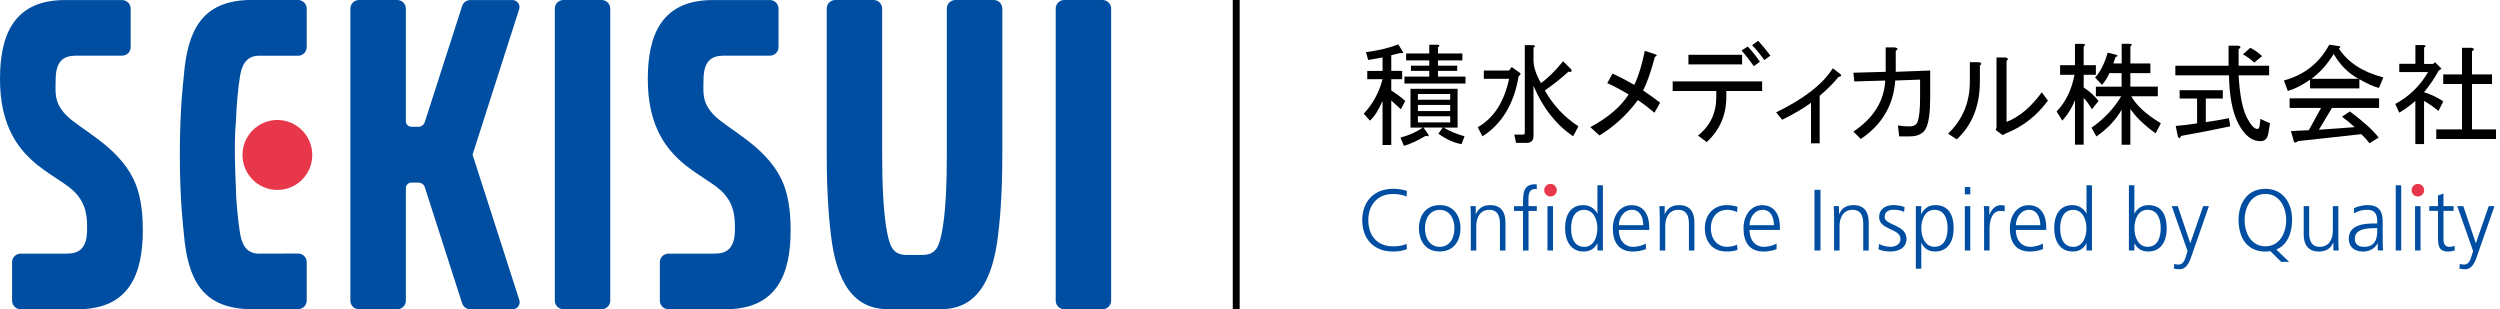 <?xml version="1.0" encoding="UTF-8"?>
<svg xmlns="http://www.w3.org/2000/svg" version="1.1" viewBox="0 0 404 50">
  <defs>
    <style>
      .cls-1 {
        fill: #004ea2;
      }

      .cls-2 {
        fill: none;
      }

      .cls-3 {
        fill: #e8374a;
      }
    </style>
  </defs>
  <!-- Generator: Adobe Illustrator 28.7.2, SVG Export Plug-In . SVG Version: 1.2.0 Build 154)  -->
  <g>
    <g id="_レイヤー_1" data-name="レイヤー_1">
      <g id="logo">
        <g>
          <g>
            <g>
              <path class="cls-1" d="M227.302,31.772c-.616-.321-1.508-.419-2.195-.419-2.552,0-3.988,1.802-3.988,4.229s1.392,4.229,3.988,4.229c.651,0,1.633-.08,2.195-.419l.054.839c-.535.321-1.633.419-2.257.419-3.096,0-4.961-2.034-4.961-5.068s1.918-5.068,4.961-5.068c.58,0,1.749.098,2.257.366l-.054.901v-.009Z"/>
              <path class="cls-1" d="M232.655,33.146c2.32,0,3.355,1.802,3.355,3.747s-1.026,3.747-3.355,3.747-3.355-1.802-3.355-3.747,1.026-3.747,3.355-3.747ZM232.655,39.891c1.552,0,2.382-1.338,2.382-2.989s-.83-2.989-2.382-2.989-2.382,1.338-2.382,2.989.83,2.989,2.382,2.989Z"/>
              <path class="cls-1" d="M237.678,35.002c0-.544,0-1.106-.054-1.686h.857v1.276h.027c.294-.642.83-1.445,2.32-1.445,1.776,0,2.454,1.178,2.454,2.757v4.577h-.892v-4.354c0-1.347-.482-2.222-1.704-2.222-1.624,0-2.123,1.419-2.123,2.614v3.961h-.883v-5.478Z"/>
              <path class="cls-1" d="M250.071,33.315h.892v7.165h-.892v-7.165Z"/>
              <path class="cls-1" d="M259.029,40.48h-.883v-1.142h-.027c-.482.91-1.213,1.303-2.239,1.303-1.972,0-2.962-1.633-2.962-3.747s.848-3.747,2.962-3.747c1.41,0,2.115,1.026,2.239,1.374h.027v-4.577h.883v10.537ZM256.014,39.891c1.579,0,2.123-1.686,2.123-2.989s-.553-2.989-2.123-2.989c-1.686,0-2.123,1.597-2.123,2.989s.437,2.989,2.123,2.989Z"/>
              <path class="cls-1" d="M265.989,40.257c-.616.25-1.419.393-2.088.393-2.382,0-3.266-1.597-3.266-3.747s1.213-3.747,3.025-3.747c2.025,0,2.855,1.633,2.855,3.551v.446h-4.916c0,1.517.821,2.739,2.364,2.739.651,0,1.588-.268,2.016-.535v.901h.009ZM265.551,36.394c0-1.249-.509-2.489-1.829-2.489s-2.115,1.303-2.115,2.489h3.944,0Z"/>
              <path class="cls-1" d="M268.21,35.002c0-.544,0-1.106-.054-1.686h.857v1.276h.027c.294-.642.83-1.445,2.32-1.445,1.776,0,2.454,1.178,2.454,2.757v4.577h-.883v-4.354c0-1.347-.482-2.222-1.704-2.222-1.624,0-2.123,1.419-2.123,2.614v3.961h-.883v-5.478h-.009Z"/>
              <path class="cls-1" d="M280.71,34.27c-.482-.214-1.053-.366-1.535-.366-1.731,0-2.703,1.249-2.703,2.989,0,1.633.981,2.989,2.605,2.989.562,0,1.089-.125,1.624-.321l.08.83c-.607.214-1.169.25-1.847.25-2.311,0-3.435-1.758-3.435-3.747,0-2.204,1.419-3.747,3.551-3.747.857,0,1.481.196,1.731.277l-.071.839v.009Z"/>
              <path class="cls-1" d="M287.107,40.257c-.616.25-1.419.393-2.088.393-2.382,0-3.266-1.597-3.266-3.747s1.213-3.747,3.025-3.747c2.025,0,2.855,1.633,2.855,3.551v.446h-4.916c0,1.517.821,2.739,2.364,2.739.651,0,1.588-.268,2.016-.535v.901h.009ZM286.67,36.394c0-1.249-.509-2.489-1.829-2.489s-2.115,1.303-2.115,2.489h3.944,0Z"/>
              <path class="cls-1" d="M293.219,30.675h.973v9.805h-.973v-9.805Z"/>
              <path class="cls-1" d="M296.378,35.002c0-.544,0-1.106-.054-1.686h.857v1.276h.027c.294-.642.83-1.445,2.32-1.445,1.776,0,2.454,1.178,2.454,2.757v4.577h-.883v-4.354c0-1.347-.482-2.222-1.704-2.222-1.624,0-2.123,1.419-2.123,2.614v3.961h-.883v-5.478h-.009Z"/>
              <path class="cls-1" d="M303.658,39.436c.535.268,1.187.446,1.874.446.848,0,1.588-.464,1.588-1.276,0-1.704-3.453-1.436-3.453-3.515,0-1.419,1.151-1.954,2.338-1.954.384,0,1.142.08,1.776.321l-.08.776c-.464-.214-1.097-.339-1.588-.339-.919,0-1.552.277-1.552,1.196,0,1.338,3.533,1.169,3.533,3.515,0,1.517-1.419,2.034-2.507,2.034-.687,0-1.383-.08-2.016-.339l.08-.874.009.009Z"/>
              <path class="cls-1" d="M309.6,33.315h.883l-.054,1.303h.027c.223-.393.776-1.472,2.293-1.472,2.115,0,2.962,1.57,2.962,3.747s-.99,3.747-2.962,3.747c-1.124,0-1.802-.464-2.239-1.392h-.027v4.176h-.883v-10.118.009ZM312.607,33.904c-1.579,0-2.123,1.686-2.123,2.989s.553,2.989,2.123,2.989c1.686,0,2.123-1.597,2.123-2.989s-.437-2.989-2.123-2.989Z"/>
              <path class="cls-1" d="M318.398,31.406h-.883v-1.178h.883v1.178ZM317.514,33.315h.883v7.165h-.883v-7.165Z"/>
              <path class="cls-1" d="M320.637,34.913c0-.785,0-1.08-.054-1.597h.883v1.374h.027c.321-.803.928-1.544,1.847-1.544.214,0,.464.045.616.08v.928c-.187-.054-.419-.08-.651-.08-1.41,0-1.793,1.57-1.793,2.864v3.542h-.883v-5.567h.009Z"/>
              <path class="cls-1" d="M330.148,40.257c-.616.25-1.419.393-2.088.393-2.382,0-3.266-1.597-3.266-3.747s1.213-3.747,3.025-3.747c2.025,0,2.855,1.633,2.855,3.551v.446h-4.916c0,1.517.821,2.739,2.364,2.739.651,0,1.588-.268,2.016-.535v.901h.009ZM329.711,36.394c0-1.249-.509-2.489-1.829-2.489s-2.115,1.303-2.115,2.489h3.944,0Z"/>
              <path class="cls-1" d="M338.062,40.48h-.883v-1.142h-.027c-.482.91-1.213,1.303-2.239,1.303-1.972,0-2.953-1.633-2.953-3.747s.848-3.747,2.953-3.747c1.41,0,2.115,1.026,2.239,1.374h.027v-4.577h.883v10.537ZM335.046,39.891c1.579,0,2.123-1.686,2.123-2.989s-.553-2.989-2.123-2.989c-1.686,0-2.123,1.597-2.123,2.989s.437,2.989,2.123,2.989Z"/>
              <path class="cls-1" d="M344.031,29.943h.883v4.577h.027c.125-.348.83-1.374,2.239-1.374,2.115,0,2.962,1.57,2.962,3.747s-.99,3.747-2.962,3.747c-1.026,0-1.758-.393-2.239-1.303h-.027v1.142h-.883v-10.537ZM347.047,33.904c-1.624,0-2.123,1.686-2.123,2.989s.553,2.989,2.123,2.989c1.686,0,2.123-1.597,2.123-2.989s-.437-2.989-2.123-2.989Z"/>
              <path class="cls-1" d="M353.944,39.284h.018l2.07-5.969h.928l-2.873,8.235c-.339.981-.848,1.963-1.847,1.963-.321,0-.66-.045-.955-.116l.08-.758c.17.054.339.116.66.116.758,0,1.017-.633,1.294-1.561l.187-.633-2.552-7.245h.973s2.016,5.969,2.016,5.969Z"/>
              <path class="cls-1" d="M368.63,42.309l-1.749-1.731c-.125.027-.25.045-.393.054-.125.018-.268.018-.41.018-2.828,0-4.292-2.061-4.327-5.068-.027-2.659,1.365-5.068,4.327-5.068s4.354,2.418,4.327,5.068c-.027,2.302-.883,4.06-2.552,4.738l2.07,1.999h-1.294v-.009ZM362.732,35.573c0,2.079,1.044,4.229,3.355,4.229s3.355-2.15,3.355-4.229-1.044-4.229-3.355-4.229-3.355,2.15-3.355,4.229Z"/>
              <path class="cls-1" d="M377.882,38.794c0,.544,0,1.106.054,1.686h-.857v-1.276h-.027c-.294.642-.83,1.445-2.32,1.445-1.776,0-2.454-1.178-2.454-2.757v-4.577h.883v4.354c0,1.347.482,2.222,1.704,2.222,1.624,0,2.123-1.419,2.123-2.614v-3.961h.883v5.478h.009Z"/>
              <path class="cls-1" d="M384.234,39.329h-.027c-.393.857-1.392,1.32-2.284,1.32-2.043,0-2.364-1.374-2.364-2.025,0-2.4,2.561-2.516,4.425-2.516h.17v-.366c0-1.222-.437-1.838-1.633-1.838-.749,0-1.454.17-2.115.589v-.857c.553-.268,1.481-.491,2.115-.491,1.776,0,2.525.803,2.525,2.668v3.158c0,.58,0,1.008.071,1.499h-.874v-1.151l-.009.009ZM384.154,36.867h-.25c-1.535,0-3.364.152-3.364,1.731,0,.937.678,1.294,1.49,1.294,2.088,0,2.123-1.811,2.123-2.587v-.437h0Z"/>
              <path class="cls-1" d="M387.152,29.943h.883v10.537h-.883v-10.537Z"/>
              <path class="cls-1" d="M390.275,33.315h.883v7.165h-.883v-7.165Z"/>
              <path class="cls-1" d="M396.503,34.074h-1.633v4.64c0,.642.241,1.178.955,1.178.339,0,.562-.071.821-.17l.054.732c-.214.08-.651.196-1.089.196-1.579,0-1.633-1.08-1.633-2.391v-4.185h-1.41v-.758h1.41v-1.731l.883-.312v2.034h1.633v.758l.009.009Z"/>
              <path class="cls-1" d="M400.089,39.284h.018l2.07-5.969h.928l-2.873,8.235c-.339.981-.848,1.963-1.847,1.963-.321,0-.66-.045-.955-.116l.08-.758c.17.054.339.116.66.116.758,0,1.017-.633,1.294-1.561l.187-.633-2.552-7.245h.973s2.016,5.969,2.016,5.969Z"/>
            </g>
            <circle class="cls-3" cx="390.73" cy="30.737" r="1.017"/>
            <circle class="cls-3" cx="250.562" cy="30.737" r="1.017"/>
            <path class="cls-1" d="M248.34,33.315h-1.338v-.616c0-.857-.125-2.159,1.089-2.159.08,0,.17,0,.25.018v-.758c-.107-.009-.223-.018-.321-.018-1.847,0-1.9,1.517-1.9,3.025v.517h-1.454v.758h1.454v6.406h.892v-6.406h1.338v-.758l-.009-.009Z"/>
          </g>
          <g>
            <g>
              <line class="cls-2" x1="199.768" x2="199.768" y2="50"/>
              <rect x="199.215" width="1.115" height="49.991"/>
            </g>
            <g>
              <path class="cls-1" d="M89.659,48.581c0,.767.625,1.392,1.383,1.392h6.192c.758,0,1.383-.625,1.383-1.392V1.392c0-.767-.625-1.392-1.383-1.392h-6.192c-.767,0-1.383.625-1.383,1.392v47.19Z"/>
              <path class="cls-1" d="M170.601,48.581c0,.767.616,1.392,1.383,1.392h6.192c.767,0,1.383-.625,1.383-1.392V1.392c0-.767-.625-1.392-1.383-1.392h-6.192c-.767,0-1.383.625-1.383,1.392v47.19Z"/>
              <path class="cls-1" d="M12.571,49.973c8.36,0,10.51-5.755,10.51-12.777,0-3.337-.455-6.121-1.526-8.289-2.641-5.389-8.637-8.012-10.849-10.287-2.061-2.115-1.713-3.81-1.713-5.728,0-3.953,2.248-3.899,3.765-3.899h6.977c.767,0,1.383-.616,1.383-1.383V1.401c0-.767-.625-1.392-1.383-1.392h-9.226C2.15.009,0,5.755,0,12.777c0,13.481,9.342,15.043,12.366,18.576,1.66,1.936,1.713,3.81,1.713,5.737,0,3.953-2.248,3.899-3.765,3.899H3.337c-.767,0-1.383.616-1.383,1.383v6.21c0,.767.616,1.392,1.383,1.392h9.234Z"/>
              <path class="cls-1" d="M117.256,49.973c8.36,0,10.51-5.755,10.51-12.777,0-3.337-.455-6.121-1.517-8.289-2.641-5.389-8.628-8.012-10.849-10.287-2.061-2.115-1.713-3.81-1.713-5.728,0-3.953,2.248-3.899,3.765-3.899h6.977c.758,0,1.383-.616,1.383-1.383V1.401c0-.767-.625-1.392-1.383-1.392h-9.234c-8.36,0-10.51,5.746-10.51,12.768,0,13.481,9.342,15.043,12.366,18.576,1.66,1.936,1.713,3.81,1.713,5.737,0,3.953-2.248,3.899-3.765,3.899h-6.977c-.767,0-1.392.616-1.392,1.383v6.21c0,.767.625,1.392,1.392,1.392h9.234Z"/>
              <path class="cls-1" d="M152.106,49.964c5.505,0,8.333-4.292,9.208-12.179.116-.999.66-5.211.66-12.794V1.392c0-.767-.616-1.392-1.383-1.392h-6.192c-.767,0-1.392.625-1.392,1.392v23.599c0,4.077-.134,9.395-.848,12.812-.526,2.516-1.187,3.399-3.257,3.399h-2.231c-2.079,0-2.748-.883-3.266-3.399-.705-3.417-.848-8.735-.848-12.812V1.392c0-.767-.625-1.392-1.392-1.392h-6.183c-.767,0-1.383.625-1.383,1.392v23.599c0,7.593.544,11.795.66,12.794.874,7.887,3.712,12.179,9.208,12.179h8.637,0Z"/>
              <path class="cls-1" d="M83.878,1.544c.045-.125.071-.259.071-.401,0-.625-.509-1.133-1.133-1.133h-6.843c-.571.009-1.106.384-1.294.964l-6.049,18.808c-.152.41-.544.705-1.017.705h-1.133c-.491,0-.892-.401-.892-.901V1.392c0-.767-.625-1.392-1.392-1.392h-6.183c-.767,0-1.392.625-1.392,1.392v47.19c0,.767.616,1.392,1.392,1.392h6.183c.767,0,1.392-.625,1.392-1.392v-18.183c0-.491.401-.892.892-.892h1.133c.464,0,.857.286,1.017.696l6.049,18.808c.187.58.723.955,1.294.964h6.87c.633,0,1.133-.509,1.133-1.133,0-.143-.027-.277-.071-.401l-7.539-23.448,7.512-23.448h0Z"/>
              <path class="cls-1" d="M38.125,19.629c.054-1.267.134-2.784.259-4.069.125-1.401.294-2.525.33-2.757.286-2.311,1.062-3.667,2.935-3.792h6.531c.758,0,1.383-.633,1.383-1.401V1.401C49.563.633,48.938,0,48.18,0h-8.173c-7.298.294-9.681,4.791-10.296,12.179-.08.999-.651,5.211-.651,12.803s.571,11.795.651,12.794c.616,7.388,2.998,11.884,10.296,12.179h8.173c.758,0,1.383-.625,1.383-1.401v-6.201c0-.767-.625-1.383-1.383-1.383l-6.531.018c-1.865-.125-2.65-1.472-2.935-3.792-.027-.232-.205-1.356-.33-2.748-.125-1.285-.259-2.802-.259-4.069,0,0-.393-7.093,0-10.751"/>
              <path class="cls-3" d="M44.825,30.692c3.114,0,5.639-2.525,5.639-5.648s-2.534-5.657-5.639-5.657-5.639,2.534-5.639,5.657,2.525,5.648,5.639,5.648"/>
            </g>
          </g>
          <g>
            <path d="M226.24,8.574l-1.41.348v2.534h1.758v1.338h-1.758v1.829c1.08.705,1.829,1.267,2.257,1.695l-.705,1.338c-.517-.473-1.035-.937-1.552-1.41v7.191h-1.41v-7.12c-.66,1.508-1.338,2.561-2.043,3.176l-.99-1.124c1.454-1.552,2.471-3.408,3.034-5.567h-2.471v-1.338h2.471v-2.186c-1.035.187-1.811.33-2.329.419l-.348-1.267c2.115-.286,3.854-.705,5.219-1.267l.776,1.267c.089.143-.071.187-.491.143h-.009ZM226.312,22.243c1.499-.419,2.703-.964,3.596-1.624h-1.972v-6.272h7.611v6.272h-2.257c.937.562,2.07,1.035,3.382,1.41l-.491,1.267c-1.267-.232-2.516-.803-3.738-1.695l.705-.99h-3.105l.776,1.124c.143.286,0,.348-.419.214-1.365.803-2.534,1.338-3.524,1.624l-.562-1.338v.009ZM232.379,12.375h4.443v1.124h-9.868v-1.124h4.015v-.919h-2.962v-.848h2.962v-.848h-3.738v-1.124h3.738v-1.41h1.338c.375.045.402.187.071.419v.99h3.944v1.124h-3.944v.848h3.105v.848h-3.105v.919ZM229.131,16.113h5.219v-.919h-5.219v.919ZM229.131,17.943h5.219v-.99h-5.219v.99ZM229.131,19.781h5.219v-.99h-5.219v.99Z"/>
            <path d="M239.57,22.038l-.776-1.481c2.587-1.454,4.274-4.069,5.077-7.825h-4.086v-1.338h4.086l.419-.562,1.196.848c.33.187.303.401-.071.633-.749,4.461-2.703,7.709-5.853,9.725h.009ZM247.814,13.856v8.11c0,.749-.375,1.124-1.124,1.124h-1.695l-.286-1.338h1.41c.187,0,.286-.098.286-.286V7.298h1.338c.375.045.402.187.071.419v2.043c0,1.035.402,2.257,1.196,3.667,1.08-.749,2.275-1.927,3.596-3.524l1.267,1.267c.232.375.089.517-.419.419-1.124,1.035-2.4,2.043-3.81,3.034,1.365,2.4,3.176,4.327,5.425,5.782l-.848,1.624c-2.775-1.883-4.907-4.604-6.415-8.173h.009Z"/>
            <path d="M256.986,20.557c2.864-1.552,4.934-3.31,6.201-5.291-1.32-.794-2.471-1.41-3.453-1.829l.848-1.552c1.035.473,2.213,1.08,3.524,1.829.66-1.365,1.222-3.194,1.695-5.496l1.695.562c.33.098.303.232-.071.419-.616,2.347-1.249,4.158-1.9,5.425,1.124.749,2.043,1.41,2.748,1.972l-.919,1.624c-.937-.803-1.829-1.481-2.677-2.043-1.74,2.347-3.81,4.256-6.201,5.71l-1.481-1.338-.009.009Z"/>
            <path d="M277.355,14.704h-7.049v-1.552h14.454v1.552h-5.782v.919c0,2.962-1.062,5.407-3.176,7.334l-1.41-1.053c1.972-1.552,2.962-3.64,2.962-6.272v-.928ZM272.85,10.403v-1.552h8.672v1.552h-8.672ZM284.404,9.984l-.99.705c-.66-.937-1.32-1.784-1.972-2.534l.99-.633c.607.616,1.267,1.436,1.972,2.471v-.009ZM286.099,8.994l-.99.705c-.749-1.035-1.41-1.829-1.972-2.4l.99-.705c.607.66,1.267,1.454,1.972,2.4Z"/>
            <path d="M294.067,23.162h-1.41v-6.558c-1.035.803-2.587,1.713-4.648,2.748l-.99-1.196c4.461-2.159,7.521-4.532,9.163-7.12l1.196.919c.286.232.187.401-.286.491-.803.99-1.811,1.999-3.034,3.034v7.682h.009Z"/>
            <path d="M310.287,12.866l-4.015.143c-.286,3.997-2.141,7.147-5.567,9.449l-1.196-1.196c3.239-2.159,4.961-4.907,5.148-8.244l-5.005.143-.143-1.41,5.219-.143v-3.944h1.481c.517.098.562.286.143.562v3.382l5.567-.214v4.372c0,2.302-.214,3.926-.633,4.863s-1.32,1.41-2.677,1.41h-1.695l-.214-1.758c.705.098,1.312.143,1.829.143.705,0,1.151-.232,1.338-.705.286-.749.419-2.07.419-3.944v-2.909Z"/>
            <path d="M314.802,21.61c2.347-2.257,3.524-5.05,3.524-8.387v-3.176h1.481c.419.098.473.286.143.562v2.534c0,3.944-1.249,7.075-3.738,9.377l-1.41-.919v.009ZM324.242,19.709c2.07-.803,3.97-2.4,5.71-4.791l.99,1.338c-1.784,2.445-4.042,4.202-6.763,5.291l-.562.286-1.124-.848.143-.348v-11.349h1.481c.419.098.473.286.143.562v9.868l-.018-.009Z"/>
            <path d="M336.724,23.376h-1.41v-7.191c-.473,1.222-1.151,2.329-2.043,3.31l-.919-1.481c1.454-1.508,2.418-3.48,2.891-5.924h-2.329v-1.552h2.4v-3.453h1.338c.375.098.402.232.071.419v3.034h1.972v1.552h-1.972v2.043c.937.616,1.74,1.338,2.4,2.186l-1.062,1.338c-.517-.848-.964-1.454-1.338-1.829v7.548ZM344.263,10.261h3.239v1.552h-3.239v2.186h4.443v1.552h-4.301c.848,1.508,2.445,2.962,4.791,4.372l-.848,1.624c-1.829-1.312-3.194-2.632-4.086-3.944v5.782h-1.41v-5.639c-.99,1.695-2.347,3.123-4.086,4.3l-.776-1.41c2.016-1.41,3.622-3.105,4.791-5.077h-4.086v-1.552h4.158v-2.186h-1.972c-.286.66-.678,1.294-1.196,1.9l-1.124-1.196c.848-.892,1.526-2.231,2.043-4.015l1.41.348c.286.143.232.259-.143.348l-.348,1.053h1.338v-3.176h1.338c.375.045.402.187.071.419v2.748l-.009.009Z"/>
            <path d="M364.784,20.833c.187,0,.303-.143.357-.419l.143-1.196,1.552.705-.286,1.695c-.143.803-.562,1.196-1.267,1.196-1.41,0-2.605-.964-3.596-2.891-.937-1.829-1.436-4.416-1.481-7.753h-8.672v-1.552h8.601v-3.239h1.552c.473.098.491.286.071.562v2.677h4.934v1.552h-4.934c.187,3.292.66,5.612,1.41,6.977.607,1.124,1.151,1.695,1.624,1.695l-.009-.009ZM360.412,20.414c-2.632.562-5.291,1.08-7.968,1.552-.098.419-.259.473-.491.143l-.357-1.758c1.178-.098,2.329-.232,3.453-.419v-4.015h-2.819v-1.338h6.977v1.338h-2.748v3.81c1.08-.143,2.329-.348,3.738-.633l.214,1.338v-.018ZM363.651,7.727c.66.33,1.294.776,1.9,1.338l-1.267,1.053c-.473-.473-1.08-.919-1.829-1.338l1.196-1.062v.009Z"/>
            <path d="M384.449,14.213c-.803-.187-1.856-.66-3.176-1.41v1.481h-7.968v-1.41c-1.267.892-2.471,1.508-3.596,1.829l-.633-1.695c3.292-.892,5.737-2.819,7.334-5.782l1.481.214c.375.045.402.187.071.419,1.499,2.257,3.899,3.81,7.191,4.648l-.705,1.695v.009ZM381.567,21.681l-10.225,1.124c-.232.232-.446.286-.633.143l-.491-1.767,2.891-.143,1.972-3.596h-5.077v-1.552h14.454v1.552h-7.611l-2.115,3.524,5.782-.419c-.607-.562-1.294-1.124-2.043-1.695l1.267-.848c2.257,1.695,3.81,3.105,4.648,4.229l-1.481.919c-.375-.517-.821-1.008-1.338-1.481v.009ZM381.138,12.732c-1.642-.892-2.989-2.231-4.015-4.015-1.035,1.695-2.231,3.034-3.596,4.015h7.611Z"/>
            <path d="M391.72,10.332h1.481l.286-.286,1.062,1.053-.491.348c-.562,1.08-1.338,2.231-2.329,3.453,1.178.375,2.213.874,3.105,1.481l-.776,1.552c-.803-.66-1.579-1.196-2.329-1.624v6.977h-1.41v-6.977c-.848.749-1.713,1.383-2.605,1.9l-.633-1.41c2.257-1.222,4.015-2.935,5.291-5.148h-4.648v-1.338h2.605v-3.034h1.338c.375.045.402.187.071.419v2.605l-.018.027ZM399.474,8.289v3.738h3.239v1.552h-3.239v7.334h3.881v1.552h-9.654v-1.552h4.158v-7.334h-3.034v-1.552h3.034v-4.3h1.552c.473.098.491.286.071.562h-.009Z"/>
          </g>
        </g>
      </g>
    </g>
  </g>
</svg>